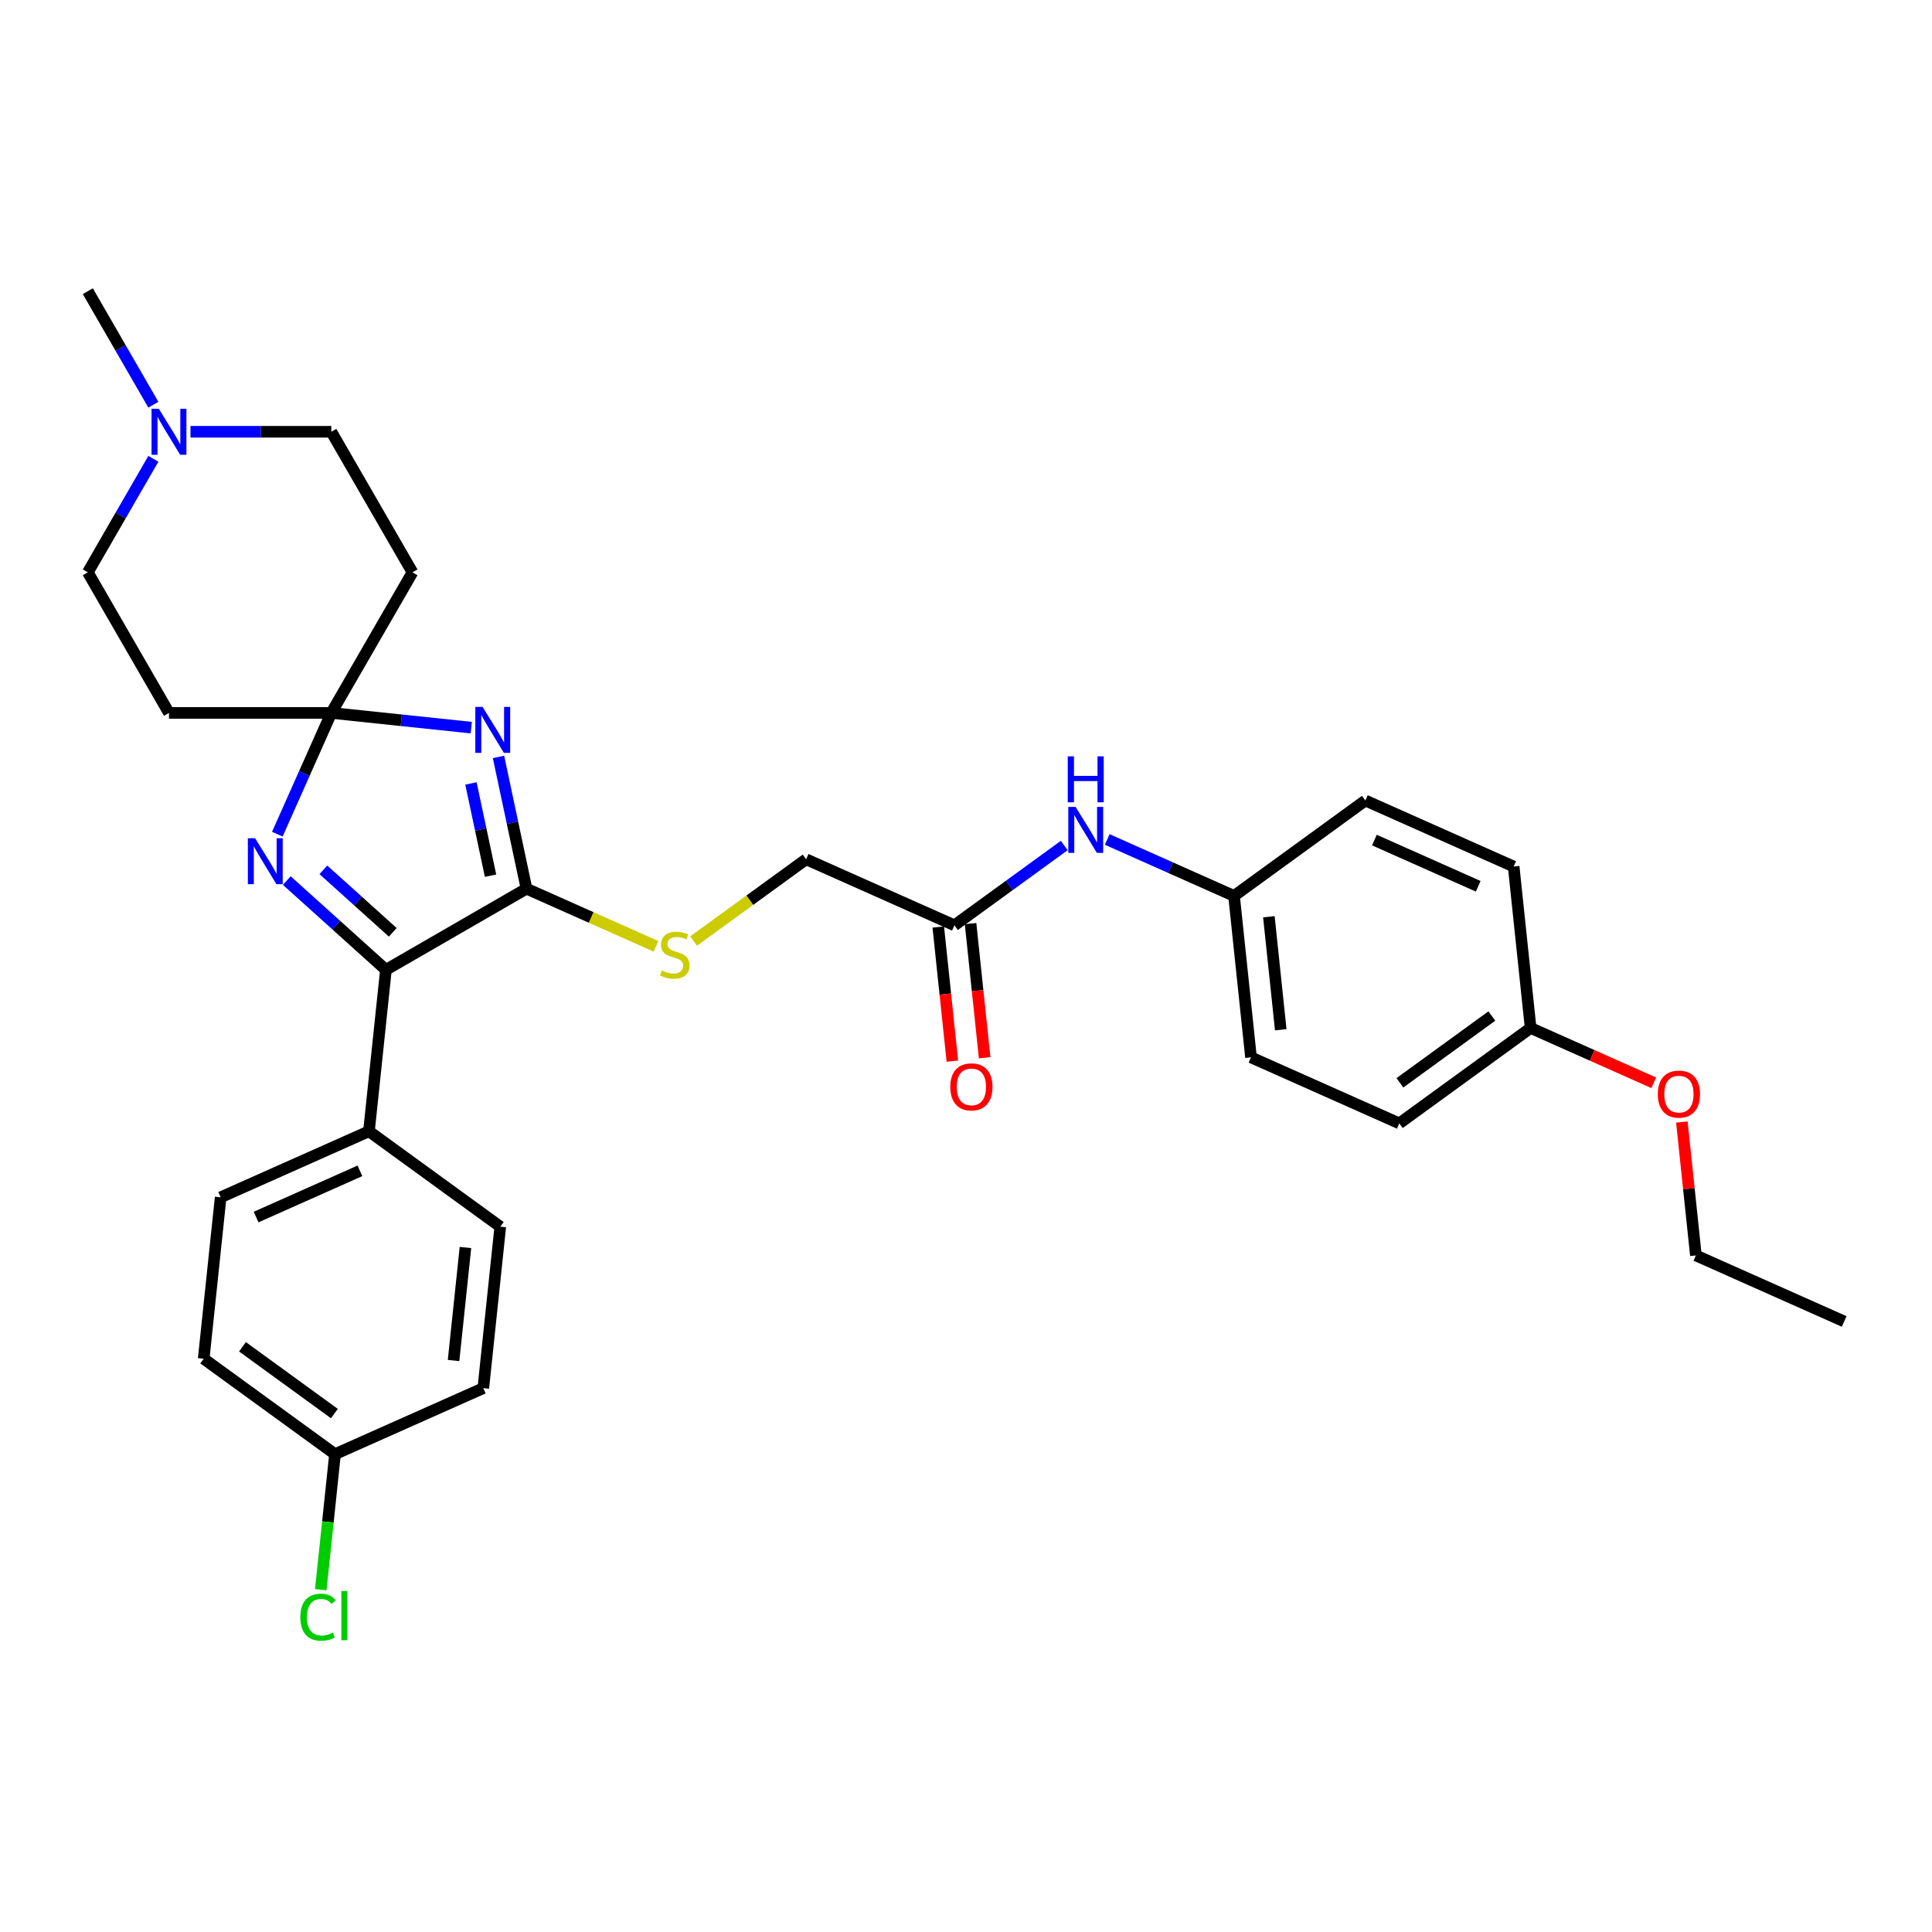 <?xml version='1.0' encoding='iso-8859-1'?>
<svg version='1.1' baseProfile='full'
              xmlns='http://www.w3.org/2000/svg'
                      xmlns:rdkit='http://www.rdkit.org/xml'
                      xmlns:xlink='http://www.w3.org/1999/xlink'
                  xml:space='preserve'
width='1000px' height='1000px' viewBox='0 0 1000 1000'>
<!-- END OF HEADER -->
<rect style='opacity:1.0;fill:#FFFFFF;stroke:none' width='1000' height='1000' x='0' y='0'> </rect>
<path class='bond-0' d='M 243.922,376.621 L 207.704,372.814' style='fill:none;fill-rule:evenodd;stroke:#0000FF;stroke-width:6px;stroke-linecap:butt;stroke-linejoin:miter;stroke-opacity:1' />
<path class='bond-0' d='M 207.704,372.814 L 171.486,369.008' style='fill:none;fill-rule:evenodd;stroke:#000000;stroke-width:6px;stroke-linecap:butt;stroke-linejoin:miter;stroke-opacity:1' />
<path class='bond-1' d='M 258.022,391.788 L 265.269,425.882' style='fill:none;fill-rule:evenodd;stroke:#0000FF;stroke-width:6px;stroke-linecap:butt;stroke-linejoin:miter;stroke-opacity:1' />
<path class='bond-1' d='M 265.269,425.882 L 272.516,459.975' style='fill:none;fill-rule:evenodd;stroke:#000000;stroke-width:6px;stroke-linecap:butt;stroke-linejoin:miter;stroke-opacity:1' />
<path class='bond-1' d='M 243.759,405.51 L 248.832,429.375' style='fill:none;fill-rule:evenodd;stroke:#0000FF;stroke-width:6px;stroke-linecap:butt;stroke-linejoin:miter;stroke-opacity:1' />
<path class='bond-1' d='M 248.832,429.375 L 253.905,453.241' style='fill:none;fill-rule:evenodd;stroke:#000000;stroke-width:6px;stroke-linecap:butt;stroke-linejoin:miter;stroke-opacity:1' />
<path class='bond-2' d='M 171.486,369.008 L 157.515,400.387' style='fill:none;fill-rule:evenodd;stroke:#000000;stroke-width:6px;stroke-linecap:butt;stroke-linejoin:miter;stroke-opacity:1' />
<path class='bond-2' d='M 157.515,400.387 L 143.544,431.767' style='fill:none;fill-rule:evenodd;stroke:#0000FF;stroke-width:6px;stroke-linecap:butt;stroke-linejoin:miter;stroke-opacity:1' />
<path class='bond-5' d='M 171.486,369.008 L 213.496,296.243' style='fill:none;fill-rule:evenodd;stroke:#000000;stroke-width:6px;stroke-linecap:butt;stroke-linejoin:miter;stroke-opacity:1' />
<path class='bond-6' d='M 171.486,369.008 L 87.465,369.008' style='fill:none;fill-rule:evenodd;stroke:#000000;stroke-width:6px;stroke-linecap:butt;stroke-linejoin:miter;stroke-opacity:1' />
<path class='bond-3' d='M 272.516,459.975 L 199.751,501.986' style='fill:none;fill-rule:evenodd;stroke:#000000;stroke-width:6px;stroke-linecap:butt;stroke-linejoin:miter;stroke-opacity:1' />
<path class='bond-4' d='M 272.516,459.975 L 306.029,474.896' style='fill:none;fill-rule:evenodd;stroke:#000000;stroke-width:6px;stroke-linecap:butt;stroke-linejoin:miter;stroke-opacity:1' />
<path class='bond-4' d='M 306.029,474.896 L 339.543,489.818' style='fill:none;fill-rule:evenodd;stroke:#CCCC00;stroke-width:6px;stroke-linecap:butt;stroke-linejoin:miter;stroke-opacity:1' />
<path class='bond-31' d='M 148.436,455.781 L 174.094,478.883' style='fill:none;fill-rule:evenodd;stroke:#0000FF;stroke-width:6px;stroke-linecap:butt;stroke-linejoin:miter;stroke-opacity:1' />
<path class='bond-31' d='M 174.094,478.883 L 199.751,501.986' style='fill:none;fill-rule:evenodd;stroke:#000000;stroke-width:6px;stroke-linecap:butt;stroke-linejoin:miter;stroke-opacity:1' />
<path class='bond-31' d='M 167.377,450.224 L 185.338,466.395' style='fill:none;fill-rule:evenodd;stroke:#0000FF;stroke-width:6px;stroke-linecap:butt;stroke-linejoin:miter;stroke-opacity:1' />
<path class='bond-31' d='M 185.338,466.395 L 203.298,482.567' style='fill:none;fill-rule:evenodd;stroke:#000000;stroke-width:6px;stroke-linecap:butt;stroke-linejoin:miter;stroke-opacity:1' />
<path class='bond-9' d='M 199.751,501.986 L 190.969,585.546' style='fill:none;fill-rule:evenodd;stroke:#000000;stroke-width:6px;stroke-linecap:butt;stroke-linejoin:miter;stroke-opacity:1' />
<path class='bond-14' d='M 359.002,487.081 L 388.124,465.922' style='fill:none;fill-rule:evenodd;stroke:#CCCC00;stroke-width:6px;stroke-linecap:butt;stroke-linejoin:miter;stroke-opacity:1' />
<path class='bond-14' d='M 388.124,465.922 L 417.247,444.763' style='fill:none;fill-rule:evenodd;stroke:#000000;stroke-width:6px;stroke-linecap:butt;stroke-linejoin:miter;stroke-opacity:1' />
<path class='bond-13' d='M 213.496,296.243 L 171.486,223.479' style='fill:none;fill-rule:evenodd;stroke:#000000;stroke-width:6px;stroke-linecap:butt;stroke-linejoin:miter;stroke-opacity:1' />
<path class='bond-12' d='M 87.465,369.008 L 45.455,296.243' style='fill:none;fill-rule:evenodd;stroke:#000000;stroke-width:6px;stroke-linecap:butt;stroke-linejoin:miter;stroke-opacity:1' />
<path class='bond-7' d='M 79.383,237.477 L 62.419,266.86' style='fill:none;fill-rule:evenodd;stroke:#0000FF;stroke-width:6px;stroke-linecap:butt;stroke-linejoin:miter;stroke-opacity:1' />
<path class='bond-7' d='M 62.419,266.86 L 45.455,296.243' style='fill:none;fill-rule:evenodd;stroke:#000000;stroke-width:6px;stroke-linecap:butt;stroke-linejoin:miter;stroke-opacity:1' />
<path class='bond-28' d='M 79.383,209.481 L 62.419,180.098' style='fill:none;fill-rule:evenodd;stroke:#0000FF;stroke-width:6px;stroke-linecap:butt;stroke-linejoin:miter;stroke-opacity:1' />
<path class='bond-28' d='M 62.419,180.098 L 45.455,150.715' style='fill:none;fill-rule:evenodd;stroke:#000000;stroke-width:6px;stroke-linecap:butt;stroke-linejoin:miter;stroke-opacity:1' />
<path class='bond-32' d='M 98.589,223.479 L 135.038,223.479' style='fill:none;fill-rule:evenodd;stroke:#0000FF;stroke-width:6px;stroke-linecap:butt;stroke-linejoin:miter;stroke-opacity:1' />
<path class='bond-32' d='M 135.038,223.479 L 171.486,223.479' style='fill:none;fill-rule:evenodd;stroke:#000000;stroke-width:6px;stroke-linecap:butt;stroke-linejoin:miter;stroke-opacity:1' />
<path class='bond-8' d='M 494.004,478.938 L 417.247,444.763' style='fill:none;fill-rule:evenodd;stroke:#000000;stroke-width:6px;stroke-linecap:butt;stroke-linejoin:miter;stroke-opacity:1' />
<path class='bond-10' d='M 494.004,478.938 L 522.429,458.286' style='fill:none;fill-rule:evenodd;stroke:#000000;stroke-width:6px;stroke-linecap:butt;stroke-linejoin:miter;stroke-opacity:1' />
<path class='bond-10' d='M 522.429,458.286 L 550.854,437.634' style='fill:none;fill-rule:evenodd;stroke:#0000FF;stroke-width:6px;stroke-linecap:butt;stroke-linejoin:miter;stroke-opacity:1' />
<path class='bond-11' d='M 485.648,479.816 L 489.296,514.53' style='fill:none;fill-rule:evenodd;stroke:#000000;stroke-width:6px;stroke-linecap:butt;stroke-linejoin:miter;stroke-opacity:1' />
<path class='bond-11' d='M 489.296,514.53 L 492.945,549.244' style='fill:none;fill-rule:evenodd;stroke:#FF0000;stroke-width:6px;stroke-linecap:butt;stroke-linejoin:miter;stroke-opacity:1' />
<path class='bond-11' d='M 502.36,478.059 L 506.008,512.774' style='fill:none;fill-rule:evenodd;stroke:#000000;stroke-width:6px;stroke-linecap:butt;stroke-linejoin:miter;stroke-opacity:1' />
<path class='bond-11' d='M 506.008,512.774 L 509.657,547.488' style='fill:none;fill-rule:evenodd;stroke:#FF0000;stroke-width:6px;stroke-linecap:butt;stroke-linejoin:miter;stroke-opacity:1' />
<path class='bond-15' d='M 190.969,585.546 L 114.212,619.721' style='fill:none;fill-rule:evenodd;stroke:#000000;stroke-width:6px;stroke-linecap:butt;stroke-linejoin:miter;stroke-opacity:1' />
<path class='bond-15' d='M 186.29,606.024 L 132.56,629.946' style='fill:none;fill-rule:evenodd;stroke:#000000;stroke-width:6px;stroke-linecap:butt;stroke-linejoin:miter;stroke-opacity:1' />
<path class='bond-16' d='M 190.969,585.546 L 258.943,634.933' style='fill:none;fill-rule:evenodd;stroke:#000000;stroke-width:6px;stroke-linecap:butt;stroke-linejoin:miter;stroke-opacity:1' />
<path class='bond-17' d='M 573.103,434.504 L 605.919,449.115' style='fill:none;fill-rule:evenodd;stroke:#0000FF;stroke-width:6px;stroke-linecap:butt;stroke-linejoin:miter;stroke-opacity:1' />
<path class='bond-17' d='M 605.919,449.115 L 638.735,463.726' style='fill:none;fill-rule:evenodd;stroke:#000000;stroke-width:6px;stroke-linecap:butt;stroke-linejoin:miter;stroke-opacity:1' />
<path class='bond-20' d='M 114.212,619.721 L 105.429,703.281' style='fill:none;fill-rule:evenodd;stroke:#000000;stroke-width:6px;stroke-linecap:butt;stroke-linejoin:miter;stroke-opacity:1' />
<path class='bond-21' d='M 258.943,634.933 L 250.16,718.493' style='fill:none;fill-rule:evenodd;stroke:#000000;stroke-width:6px;stroke-linecap:butt;stroke-linejoin:miter;stroke-opacity:1' />
<path class='bond-21' d='M 240.914,645.71 L 234.766,704.203' style='fill:none;fill-rule:evenodd;stroke:#000000;stroke-width:6px;stroke-linecap:butt;stroke-linejoin:miter;stroke-opacity:1' />
<path class='bond-23' d='M 638.735,463.726 L 706.709,414.34' style='fill:none;fill-rule:evenodd;stroke:#000000;stroke-width:6px;stroke-linecap:butt;stroke-linejoin:miter;stroke-opacity:1' />
<path class='bond-24' d='M 638.735,463.726 L 647.518,547.286' style='fill:none;fill-rule:evenodd;stroke:#000000;stroke-width:6px;stroke-linecap:butt;stroke-linejoin:miter;stroke-opacity:1' />
<path class='bond-24' d='M 656.765,474.503 L 662.912,532.996' style='fill:none;fill-rule:evenodd;stroke:#000000;stroke-width:6px;stroke-linecap:butt;stroke-linejoin:miter;stroke-opacity:1' />
<path class='bond-18' d='M 173.404,752.668 L 250.16,718.493' style='fill:none;fill-rule:evenodd;stroke:#000000;stroke-width:6px;stroke-linecap:butt;stroke-linejoin:miter;stroke-opacity:1' />
<path class='bond-22' d='M 173.404,752.668 L 169.717,787.743' style='fill:none;fill-rule:evenodd;stroke:#000000;stroke-width:6px;stroke-linecap:butt;stroke-linejoin:miter;stroke-opacity:1' />
<path class='bond-22' d='M 169.717,787.743 L 166.03,822.819' style='fill:none;fill-rule:evenodd;stroke:#00CC00;stroke-width:6px;stroke-linecap:butt;stroke-linejoin:miter;stroke-opacity:1' />
<path class='bond-33' d='M 173.404,752.668 L 105.429,703.281' style='fill:none;fill-rule:evenodd;stroke:#000000;stroke-width:6px;stroke-linecap:butt;stroke-linejoin:miter;stroke-opacity:1' />
<path class='bond-33' d='M 173.085,731.665 L 125.503,697.094' style='fill:none;fill-rule:evenodd;stroke:#000000;stroke-width:6px;stroke-linecap:butt;stroke-linejoin:miter;stroke-opacity:1' />
<path class='bond-19' d='M 792.249,532.075 L 724.275,581.461' style='fill:none;fill-rule:evenodd;stroke:#000000;stroke-width:6px;stroke-linecap:butt;stroke-linejoin:miter;stroke-opacity:1' />
<path class='bond-19' d='M 772.176,525.888 L 724.594,560.458' style='fill:none;fill-rule:evenodd;stroke:#000000;stroke-width:6px;stroke-linecap:butt;stroke-linejoin:miter;stroke-opacity:1' />
<path class='bond-27' d='M 792.249,532.075 L 824.116,546.263' style='fill:none;fill-rule:evenodd;stroke:#000000;stroke-width:6px;stroke-linecap:butt;stroke-linejoin:miter;stroke-opacity:1' />
<path class='bond-27' d='M 824.116,546.263 L 855.983,560.451' style='fill:none;fill-rule:evenodd;stroke:#FF0000;stroke-width:6px;stroke-linecap:butt;stroke-linejoin:miter;stroke-opacity:1' />
<path class='bond-34' d='M 792.249,532.075 L 783.466,448.514' style='fill:none;fill-rule:evenodd;stroke:#000000;stroke-width:6px;stroke-linecap:butt;stroke-linejoin:miter;stroke-opacity:1' />
<path class='bond-26' d='M 706.709,414.34 L 783.466,448.514' style='fill:none;fill-rule:evenodd;stroke:#000000;stroke-width:6px;stroke-linecap:butt;stroke-linejoin:miter;stroke-opacity:1' />
<path class='bond-26' d='M 711.388,434.817 L 765.118,458.739' style='fill:none;fill-rule:evenodd;stroke:#000000;stroke-width:6px;stroke-linecap:butt;stroke-linejoin:miter;stroke-opacity:1' />
<path class='bond-25' d='M 647.518,547.286 L 724.275,581.461' style='fill:none;fill-rule:evenodd;stroke:#000000;stroke-width:6px;stroke-linecap:butt;stroke-linejoin:miter;stroke-opacity:1' />
<path class='bond-29' d='M 870.53,580.751 L 874.159,615.28' style='fill:none;fill-rule:evenodd;stroke:#FF0000;stroke-width:6px;stroke-linecap:butt;stroke-linejoin:miter;stroke-opacity:1' />
<path class='bond-29' d='M 874.159,615.28 L 877.789,649.81' style='fill:none;fill-rule:evenodd;stroke:#000000;stroke-width:6px;stroke-linecap:butt;stroke-linejoin:miter;stroke-opacity:1' />
<path class='bond-30' d='M 877.789,649.81 L 954.545,683.984' style='fill:none;fill-rule:evenodd;stroke:#000000;stroke-width:6px;stroke-linecap:butt;stroke-linejoin:miter;stroke-opacity:1' />
<path  class='atom-0' d='M 249.787 365.893
L 257.584 378.496
Q 258.357 379.74, 259.601 381.991
Q 260.844 384.243, 260.911 384.378
L 260.911 365.893
L 264.07 365.893
L 264.07 389.688
L 260.81 389.688
L 252.442 375.908
Q 251.467 374.295, 250.425 372.447
Q 249.417 370.598, 249.115 370.027
L 249.115 389.688
L 246.023 389.688
L 246.023 365.893
L 249.787 365.893
' fill='#0000FF'/>
<path  class='atom-3' d='M 132.052 433.867
L 139.849 446.47
Q 140.622 447.714, 141.865 449.966
Q 143.109 452.217, 143.176 452.352
L 143.176 433.867
L 146.335 433.867
L 146.335 457.662
L 143.075 457.662
L 134.707 443.883
Q 133.732 442.269, 132.69 440.421
Q 131.682 438.572, 131.38 438.001
L 131.38 457.662
L 128.288 457.662
L 128.288 433.867
L 132.052 433.867
' fill='#0000FF'/>
<path  class='atom-5' d='M 342.551 502.316
Q 342.82 502.417, 343.929 502.888
Q 345.038 503.358, 346.248 503.661
Q 347.491 503.93, 348.701 503.93
Q 350.953 503.93, 352.264 502.854
Q 353.574 501.745, 353.574 499.829
Q 353.574 498.519, 352.902 497.712
Q 352.264 496.905, 351.255 496.469
Q 350.247 496.032, 348.567 495.527
Q 346.449 494.889, 345.172 494.284
Q 343.929 493.679, 343.021 492.402
Q 342.148 491.125, 342.148 488.974
Q 342.148 485.983, 344.164 484.134
Q 346.214 482.286, 350.247 482.286
Q 353.003 482.286, 356.129 483.597
L 355.356 486.184
Q 352.499 485.008, 350.348 485.008
Q 348.029 485.008, 346.752 485.983
Q 345.475 486.924, 345.508 488.571
Q 345.508 489.848, 346.147 490.621
Q 346.819 491.394, 347.76 491.831
Q 348.735 492.267, 350.348 492.772
Q 352.499 493.444, 353.776 494.116
Q 355.053 494.788, 355.961 496.166
Q 356.902 497.51, 356.902 499.829
Q 356.902 503.123, 354.683 504.904
Q 352.499 506.652, 348.836 506.652
Q 346.718 506.652, 345.105 506.181
Q 343.525 505.744, 341.643 504.971
L 342.551 502.316
' fill='#CCCC00'/>
<path  class='atom-8' d='M 82.205 211.582
L 90.002 224.185
Q 90.775 225.428, 92.019 227.68
Q 93.263 229.932, 93.33 230.066
L 93.33 211.582
L 96.489 211.582
L 96.489 235.377
L 93.229 235.377
L 84.86 221.597
Q 83.886 219.984, 82.844 218.135
Q 81.836 216.287, 81.533 215.716
L 81.533 235.377
L 78.441 235.377
L 78.441 211.582
L 82.205 211.582
' fill='#0000FF'/>
<path  class='atom-11' d='M 556.718 417.654
L 564.516 430.257
Q 565.289 431.501, 566.532 433.752
Q 567.776 436.004, 567.843 436.139
L 567.843 417.654
L 571.002 417.654
L 571.002 441.449
L 567.742 441.449
L 559.374 427.669
Q 558.399 426.056, 557.357 424.208
Q 556.349 422.359, 556.046 421.788
L 556.046 441.449
L 552.954 441.449
L 552.954 417.654
L 556.718 417.654
' fill='#0000FF'/>
<path  class='atom-11' d='M 552.669 391.48
L 555.895 391.48
L 555.895 401.596
L 568.061 401.596
L 568.061 391.48
L 571.288 391.48
L 571.288 415.275
L 568.061 415.275
L 568.061 404.285
L 555.895 404.285
L 555.895 415.275
L 552.669 415.275
L 552.669 391.48
' fill='#0000FF'/>
<path  class='atom-12' d='M 491.864 562.566
Q 491.864 556.852, 494.687 553.659
Q 497.51 550.467, 502.786 550.467
Q 508.063 550.467, 510.886 553.659
Q 513.709 556.852, 513.709 562.566
Q 513.709 568.346, 510.852 571.64
Q 507.996 574.9, 502.786 574.9
Q 497.543 574.9, 494.687 571.64
Q 491.864 568.38, 491.864 562.566
M 502.786 572.211
Q 506.416 572.211, 508.365 569.791
Q 510.348 567.338, 510.348 562.566
Q 510.348 557.894, 508.365 555.541
Q 506.416 553.155, 502.786 553.155
Q 499.157 553.155, 497.174 555.508
Q 495.224 557.86, 495.224 562.566
Q 495.224 567.372, 497.174 569.791
Q 499.157 572.211, 502.786 572.211
' fill='#FF0000'/>
<path  class='atom-23' d='M 155.446 837.052
Q 155.446 831.137, 158.202 828.045
Q 160.991 824.919, 166.268 824.919
Q 171.175 824.919, 173.796 828.381
L 171.578 830.196
Q 169.662 827.675, 166.268 827.675
Q 162.672 827.675, 160.756 830.095
Q 158.874 832.481, 158.874 837.052
Q 158.874 841.757, 160.823 844.177
Q 162.806 846.596, 166.637 846.596
Q 169.259 846.596, 172.317 845.017
L 173.258 847.537
Q 172.015 848.344, 170.133 848.815
Q 168.251 849.285, 166.167 849.285
Q 160.991 849.285, 158.202 846.126
Q 155.446 842.967, 155.446 837.052
' fill='#00CC00'/>
<path  class='atom-23' d='M 176.686 823.474
L 179.778 823.474
L 179.778 848.983
L 176.686 848.983
L 176.686 823.474
' fill='#00CC00'/>
<path  class='atom-28' d='M 858.083 566.316
Q 858.083 560.603, 860.906 557.41
Q 863.729 554.217, 869.006 554.217
Q 874.282 554.217, 877.106 557.41
Q 879.929 560.603, 879.929 566.316
Q 879.929 572.097, 877.072 575.39
Q 874.215 578.65, 869.006 578.65
Q 863.763 578.65, 860.906 575.39
Q 858.083 572.13, 858.083 566.316
M 869.006 575.962
Q 872.636 575.962, 874.585 573.542
Q 876.568 571.089, 876.568 566.316
Q 876.568 561.645, 874.585 559.292
Q 872.636 556.906, 869.006 556.906
Q 865.376 556.906, 863.393 559.258
Q 861.444 561.611, 861.444 566.316
Q 861.444 571.122, 863.393 573.542
Q 865.376 575.962, 869.006 575.962
' fill='#FF0000'/>
</svg>
